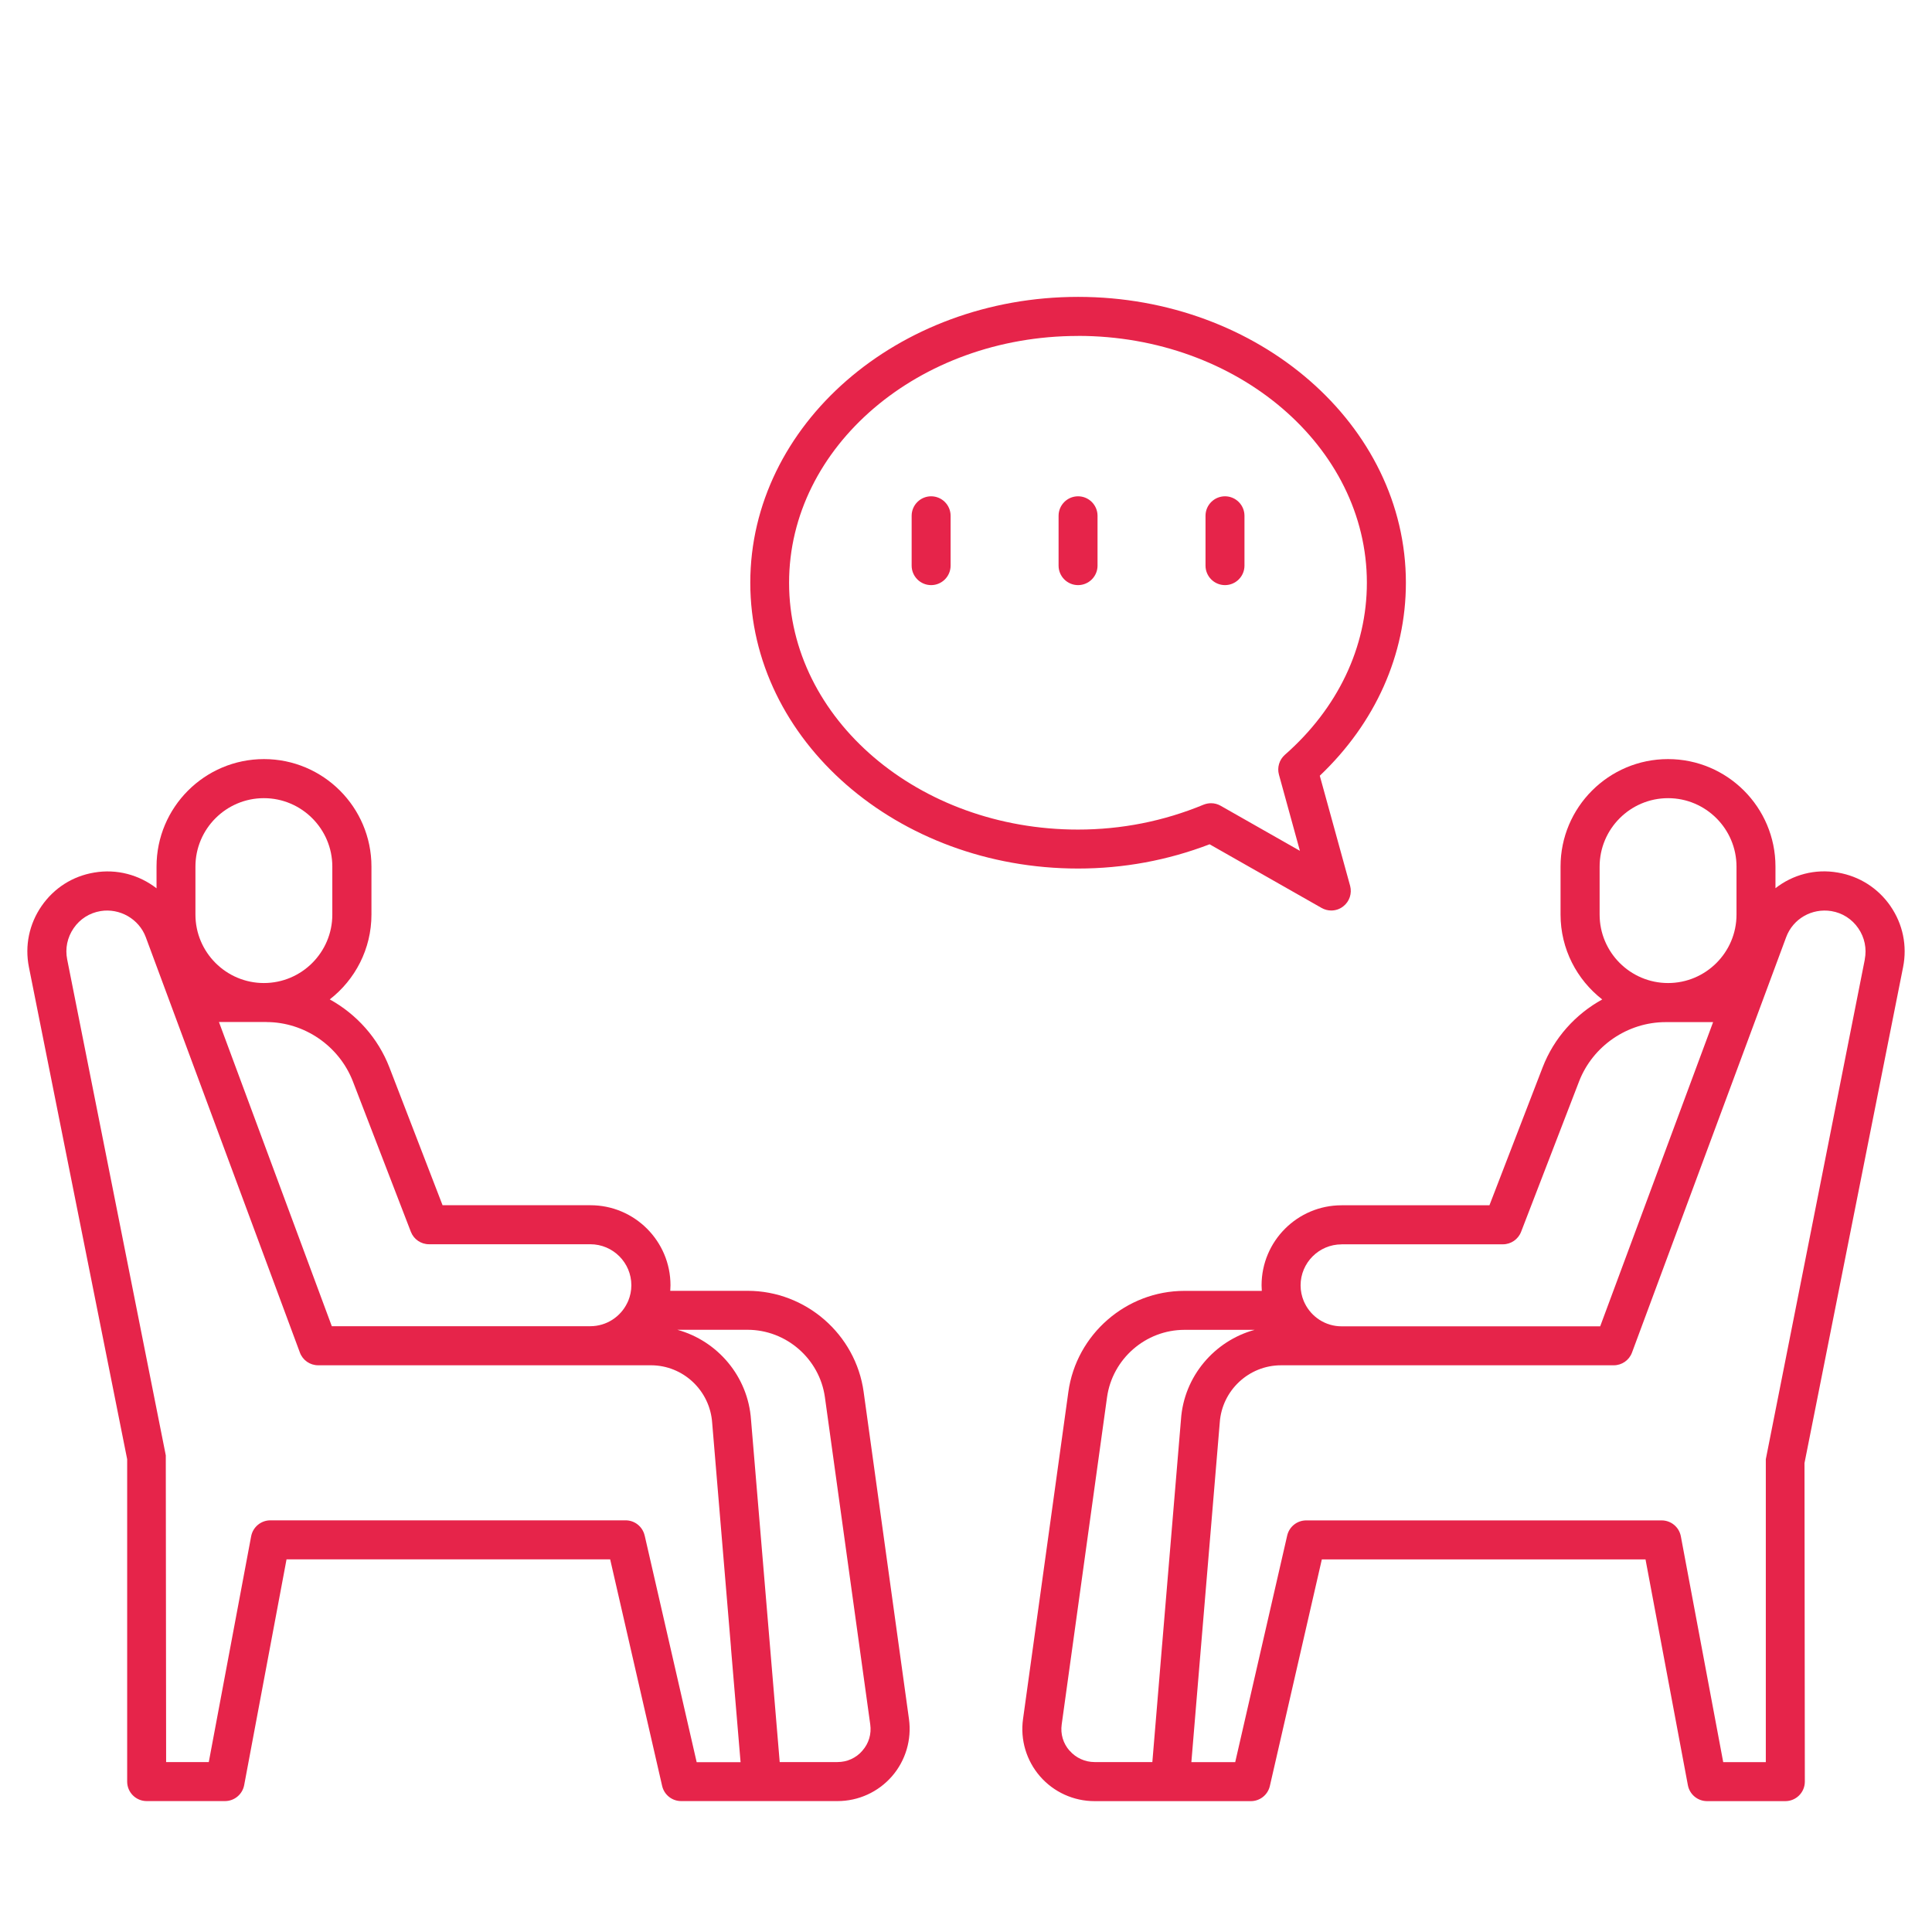 <?xml version="1.0" encoding="UTF-8"?><svg id="a" xmlns="http://www.w3.org/2000/svg" viewBox="0 0 340.16 340.16"><defs><style>.b{fill:#e6244a;}</style></defs><path class="b" d="M152.06,245.07c-1.4-10.15-10.19-17.8-20.43-17.8h-13.62c.02-.32,.04-.65,.04-.98,0-7.77-6.32-14.09-14.09-14.09h-26.04l-9.36-24.27c-2-5.18-5.8-9.37-10.5-11.97,4.46-3.46,7.34-8.87,7.34-14.94v-8.45c0-10.43-8.48-18.92-18.92-18.92s-18.92,8.48-18.92,18.92v3.83c-3.04-2.36-6.99-3.46-10.98-2.77-3.79,.63-7.07,2.72-9.26,5.89-2.18,3.16-2.98,6.98-2.23,10.75l17.3,86.65v56.76c0,1.89,1.54,3.43,3.43,3.43h13.79c1.65,0,3.07-1.18,3.38-2.8l7.46-39.76h56.98l9.15,39.89c.36,1.56,1.74,2.67,3.35,2.67h27.53c3.68,0,7.17-1.59,9.58-4.36,2.41-2.77,3.5-6.45,3-10.09l-7.98-57.59ZM46.89,179.95c6.71,0,12.83,4.21,15.25,10.47l10.2,26.46c.51,1.32,1.78,2.19,3.2,2.19h28.4c3.98,0,7.22,3.24,7.22,7.22,0,.97-.2,1.9-.55,2.75-.07,.13-.13,.26-.19,.4-1.17,2.4-3.64,4.06-6.49,4.06H58.42l-19.87-53.56h8.35Zm-12.48-27.37c0-6.65,5.41-12.05,12.05-12.05s12.05,5.41,12.05,12.05v8.45c0,6.65-5.41,12.05-12.05,12.05s-12.05-5.41-12.05-12.05v-8.45Zm79.09,117.77c-.36-1.56-1.74-2.67-3.35-2.67H47.6c-1.65,0-3.07,1.18-3.38,2.8l-7.46,39.76h-7.51l-.06-54L11.83,168.93c-.39-1.93,.02-3.88,1.14-5.51,1.11-1.62,2.8-2.69,4.74-3.01,3.35-.55,6.76,1.37,7.96,4.6l27.13,73.13c.5,1.35,1.78,2.24,3.22,2.24h58.59c5.66,0,10.39,4.43,10.78,10.13l3.31,39.54s0,.07,0,.11l1.69,20.1h-7.73l-9.15-39.89Zm38.34,37.89c-1.12,1.29-2.68,2-4.4,2h-10.16l-5.05-60.26c-.52-7.64-5.89-13.9-12.97-15.85h12.35c6.83,0,12.69,5.11,13.63,11.88l7.98,57.59c.24,1.7-.25,3.35-1.38,4.63Z"/><path class="b" d="M332.85,159.53c-2.19-3.16-5.48-5.26-9.27-5.9-4.02-.71-7.96,.39-10.98,2.75v-3.81c0-10.43-8.48-18.92-18.92-18.92s-18.92,8.48-18.92,18.92v8.45c0,6.07,2.88,11.48,7.34,14.95-4.71,2.59-8.5,6.78-10.5,11.97l-9.36,24.27h-26.04c-7.77,0-14.08,6.32-14.08,14.09,0,.33,.02,.65,.04,.98h-13.63c-10.24,0-19.03,7.65-20.43,17.8l-7.98,57.59c-.51,3.65,.59,7.32,3,10.09,2.41,2.77,5.91,4.36,9.59,4.36h27.52c1.6,0,2.99-1.1,3.35-2.67l9.15-39.89h56.99l7.46,39.76c.31,1.63,1.73,2.8,3.38,2.8h13.78c1.89,0,3.43-1.54,3.43-3.43l-.06-56.09,17.36-87.32c.75-3.76-.04-7.58-2.22-10.74Zm-51.21-6.95c0-6.65,5.41-12.05,12.05-12.05s12.05,5.41,12.05,12.05v8.45c0,6.65-5.41,12.05-12.05,12.05s-12.05-5.41-12.05-12.05v-8.45Zm-45.43,66.5h28.4c1.42,0,2.69-.88,3.2-2.19l10.2-26.46c2.41-6.27,8.55-10.47,15.26-10.47h8.35l-19.88,53.56h-45.54c-2.84,0-5.3-1.66-6.47-4.05-.06-.14-.12-.28-.19-.41-.35-.85-.55-1.78-.55-2.75,0-3.98,3.24-7.22,7.21-7.22Zm-47.9,89.16c-1.13-1.29-1.62-2.94-1.38-4.63l7.98-57.59c.94-6.77,6.8-11.88,13.63-11.88h12.36c-7.08,1.94-12.46,8.2-12.97,15.79l-3.31,39.55s0,.06-.01,.09l-.85,10.24-.87,10.43h-10.16c-1.69,0-3.3-.73-4.4-2Zm140.02-139.31l-17.43,87.99v53.33h-7.5l-7.46-39.76c-.31-1.63-1.73-2.8-3.38-2.8h-62.58c-1.6,0-2.99,1.1-3.35,2.67l-9.15,39.89h-7.72l1.23-14.77,3.77-45.03c.39-5.64,5.12-10.07,10.78-10.07h58.58c1.44,0,2.72-.89,3.22-2.24l27.14-73.13c1.2-3.24,4.51-5.15,7.96-4.6,1.94,.32,3.63,1.4,4.74,3.02,1.12,1.62,1.52,3.58,1.14,5.5Z"/><path class="b" d="M189.81,152.92c7.99,0,15.78-1.44,23.16-4.27l19.72,11.21c.53,.3,1.11,.45,1.7,.45,.75,0,1.49-.24,2.11-.73,1.1-.85,1.57-2.28,1.21-3.62l-5.34-19.38c9.79-9.3,15.16-21.3,15.16-33.98,0-27.75-25.89-50.33-57.71-50.33s-57.72,22.58-57.72,50.33,25.89,50.32,57.72,50.32Zm0-93.78c28.04,0,50.85,19.5,50.85,43.46,0,11.36-5.12,22.11-14.43,30.29-.99,.87-1.4,2.23-1.05,3.5l3.69,13.41-13.95-7.93c-.52-.3-1.1-.45-1.7-.45-.44,0-.89,.09-1.32,.26-7.01,2.9-14.44,4.38-22.11,4.38-28.04,0-50.86-19.49-50.86-43.45s22.82-43.46,50.86-43.46Z"/><path class="b" d="M163.94,103.02c1.89,0,3.43-1.54,3.43-3.43v-8.78c0-1.89-1.54-3.43-3.43-3.43s-3.43,1.54-3.43,3.43v8.78c0,1.89,1.54,3.43,3.43,3.43Z"/><path class="b" d="M189.81,103.02c1.89,0,3.43-1.54,3.43-3.43v-8.78c0-1.89-1.54-3.43-3.43-3.43s-3.43,1.54-3.43,3.43v8.78c0,1.89,1.54,3.43,3.43,3.43Z"/><path class="b" d="M215.68,103.02c1.89,0,3.43-1.54,3.43-3.43v-8.78c0-1.89-1.54-3.43-3.43-3.43s-3.43,1.54-3.43,3.43v8.78c0,1.89,1.54,3.43,3.43,3.43Z"/></svg>
